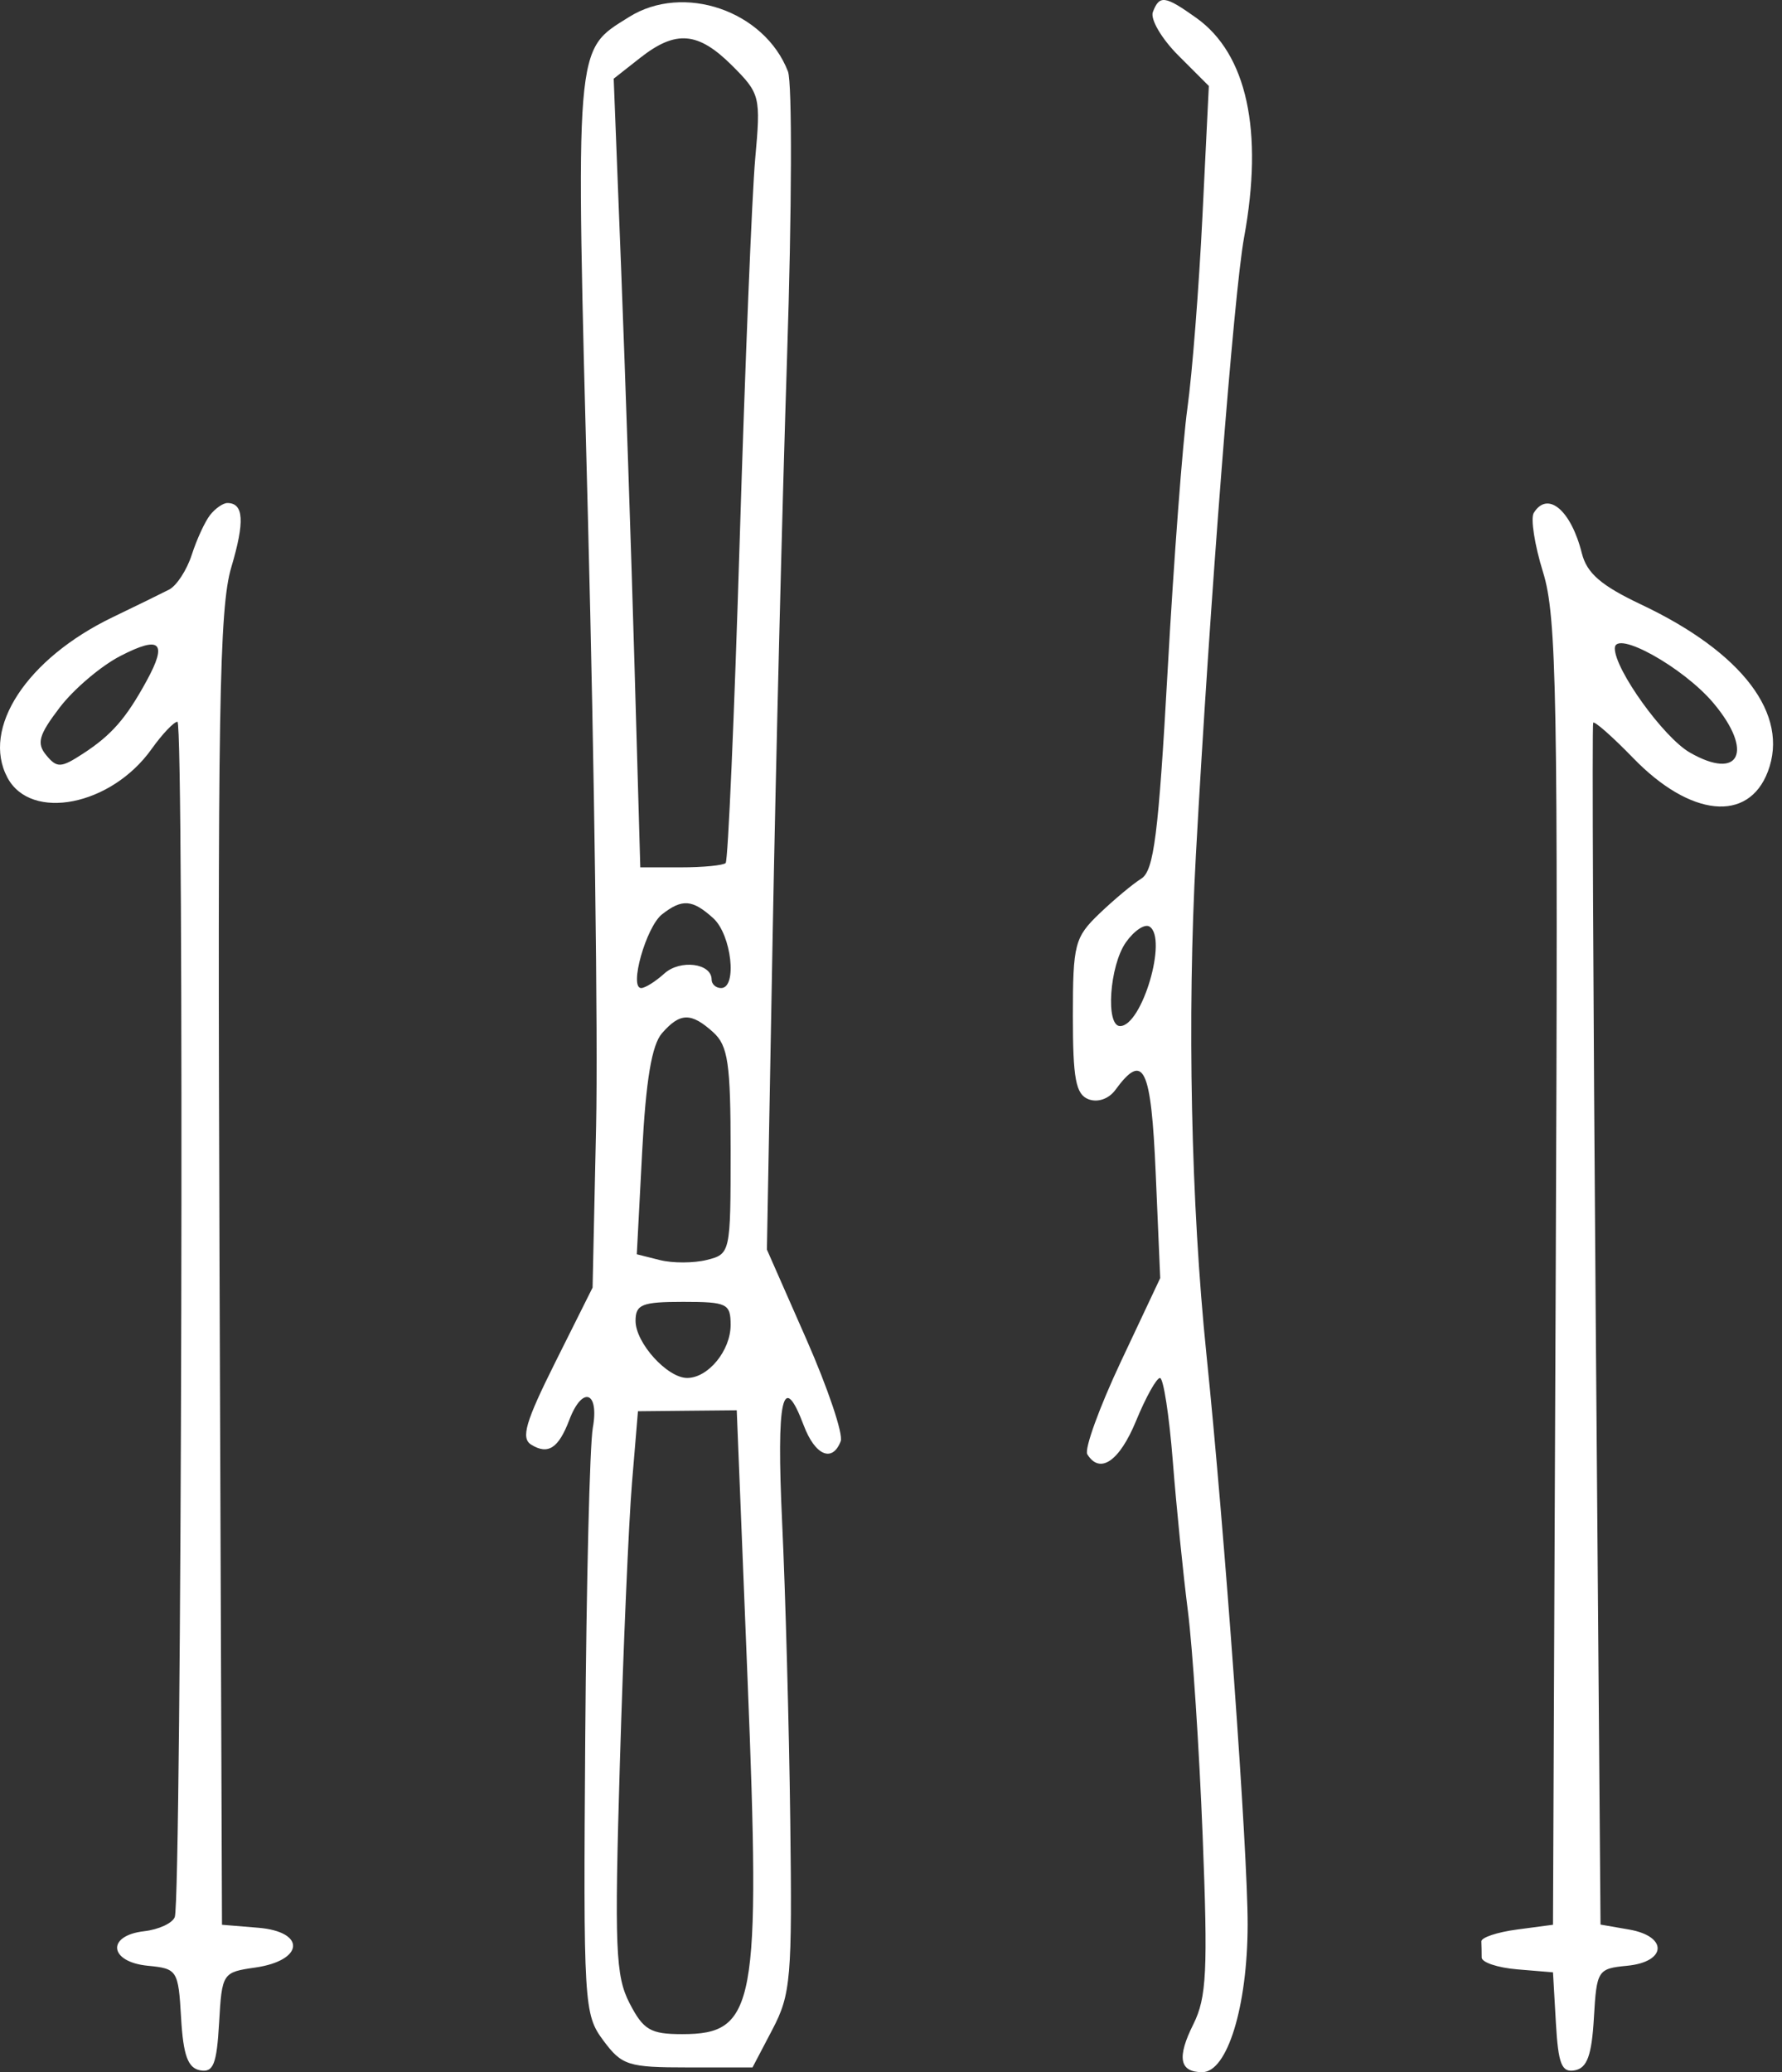 <svg width="80" height="93" viewBox="0 0 80 93" fill="none" xmlns="http://www.w3.org/2000/svg">
<rect x="0" y="0" width="80" height="93" fill="#333333" stroke="none"/>
<path fill-rule="evenodd" clip-rule="evenodd" d="M28.239 0.764C25.782 2.305 25.831 1.709 26.398 23.382C26.683 34.324 26.847 46.542 26.761 50.532L26.603 57.788L24.932 61.131C23.589 63.818 23.376 64.545 23.849 64.838C24.605 65.305 25.075 64.999 25.56 63.722C26.146 62.181 26.909 62.443 26.613 64.084C26.476 64.846 26.323 71.072 26.274 77.918C26.187 89.982 26.212 90.402 27.084 91.576C27.919 92.699 28.195 92.787 30.884 92.787H33.783L34.679 91.079C35.504 89.506 35.567 88.772 35.477 81.689C35.424 77.464 35.26 71.462 35.114 68.352C34.849 62.745 35.134 61.46 36.084 63.977C36.592 65.323 37.37 65.654 37.742 64.683C37.863 64.367 37.168 62.302 36.196 60.095L34.429 56.081L34.687 41.996C34.829 34.249 35.12 22.556 35.334 16.011C35.549 9.466 35.567 3.704 35.374 3.207C34.32 0.479 30.679 -0.767 28.239 0.764ZM51.756 0.539C51.633 0.86 52.148 1.738 52.901 2.491L54.269 3.859L53.982 9.697C53.825 12.907 53.521 16.782 53.308 18.308C53.095 19.834 52.696 25.116 52.422 30.045C52.008 37.465 51.803 39.082 51.234 39.435C50.855 39.67 50.01 40.376 49.356 41.003C48.245 42.068 48.165 42.375 48.165 45.604C48.165 48.422 48.296 49.115 48.867 49.335C49.278 49.492 49.776 49.32 50.069 48.921C51.34 47.183 51.678 47.88 51.884 52.666L52.086 57.361L50.321 61.108C49.351 63.169 48.672 65.041 48.813 65.269C49.379 66.186 50.256 65.584 51.004 63.765C51.438 62.71 51.92 61.845 52.075 61.844C52.23 61.844 52.489 63.524 52.651 65.577C52.812 67.632 53.117 70.656 53.328 72.3C53.538 73.943 53.836 78.475 53.99 82.37C54.23 88.45 54.171 89.651 53.572 90.852C52.826 92.346 52.949 93 53.974 93C55.097 93 56.003 90.057 56.011 86.384C56.019 83.103 54.983 68.778 54.16 60.776C53.467 54.043 53.29 45.62 53.688 38.368C54.312 27.005 55.393 13.156 55.85 10.661C56.729 5.874 55.978 2.421 53.706 0.803C52.296 -0.201 52.052 -0.234 51.756 0.539ZM28.739 2.597L27.551 3.531L27.886 12.094C28.07 16.803 28.339 24.767 28.483 29.792L28.745 38.928L30.565 38.927C31.565 38.927 32.471 38.839 32.577 38.733C32.684 38.627 32.967 32.115 33.207 24.262C33.447 16.41 33.761 8.693 33.904 7.114C34.157 4.335 34.124 4.201 32.875 2.952C31.343 1.42 30.344 1.335 28.739 2.597ZM9.435 23.11C9.203 23.403 8.832 24.206 8.611 24.893C8.389 25.581 7.931 26.286 7.593 26.46C7.255 26.634 6.114 27.193 5.057 27.701C1.199 29.559 -0.851 32.687 0.336 34.904C1.391 36.874 4.994 36.16 6.802 33.621C7.283 32.946 7.807 32.393 7.967 32.393C8.274 32.392 8.156 85.166 7.847 86.034C7.749 86.31 7.129 86.598 6.47 86.674C4.765 86.869 4.893 88.055 6.637 88.224C7.961 88.352 8.006 88.423 8.13 90.567C8.227 92.243 8.434 92.812 8.982 92.916C9.577 93.029 9.729 92.649 9.836 90.786C9.964 88.553 9.988 88.515 11.455 88.305C13.65 87.99 13.75 86.696 11.592 86.518L9.966 86.384L9.856 56.995C9.763 31.978 9.841 27.288 10.382 25.465C10.995 23.402 10.945 22.576 10.206 22.576C10.014 22.576 9.667 22.817 9.435 23.11ZM68.856 23.019C68.706 23.262 68.893 24.462 69.274 25.686C69.887 27.663 69.951 31.178 69.842 57.148L69.719 86.384L68.105 86.598C67.216 86.715 66.496 86.956 66.504 87.131C66.512 87.307 66.518 87.632 66.518 87.853C66.518 88.073 67.239 88.313 68.119 88.386L69.719 88.519L69.849 90.786C69.956 92.649 70.108 93.029 70.703 92.916C71.251 92.812 71.458 92.243 71.555 90.567C71.679 88.423 71.724 88.352 73.048 88.224C74.827 88.052 74.888 86.902 73.134 86.598L71.853 86.376L71.64 59.491C71.523 44.705 71.47 32.531 71.523 32.438C71.577 32.346 72.388 33.061 73.326 34.028C75.892 36.672 78.49 36.93 79.365 34.63C80.339 32.066 78.23 29.285 73.679 27.132C71.879 26.28 71.24 25.729 71.014 24.83C70.528 22.892 69.479 22.011 68.856 23.019ZM5.401 29.442C4.533 29.889 3.309 30.929 2.681 31.752C1.737 32.99 1.633 33.36 2.079 33.897C2.558 34.476 2.738 34.468 3.73 33.822C5.009 32.989 5.659 32.245 6.586 30.55C7.53 28.822 7.2 28.513 5.401 29.442ZM72.494 29.098C72.494 30.055 74.683 33.096 75.859 33.772C78.103 35.062 78.745 33.72 76.921 31.553C75.567 29.944 72.494 28.239 72.494 29.098ZM29.721 41.036C29.007 41.594 28.229 44.344 28.785 44.344C28.961 44.344 29.428 44.051 29.824 43.693C30.535 43.049 31.947 43.228 31.947 43.962C31.947 44.172 32.139 44.344 32.373 44.344C33.108 44.344 32.839 41.95 32.02 41.209C31.085 40.363 30.625 40.328 29.721 41.036ZM50.542 42.297C49.81 43.342 49.624 46.051 50.284 46.051C51.267 46.051 52.435 42.098 51.603 41.584C51.388 41.451 50.91 41.772 50.542 42.297ZM29.719 46.371C29.261 46.896 28.996 48.478 28.828 51.705L28.588 56.292L29.627 56.553C30.199 56.696 31.146 56.693 31.733 56.546C32.789 56.281 32.8 56.23 32.8 51.657C32.8 47.723 32.684 46.932 32.02 46.33C31.026 45.431 30.532 45.441 29.719 46.371ZM28.532 59.282C28.532 60.269 29.955 61.843 30.849 61.843C31.792 61.843 32.8 60.614 32.8 59.465C32.8 58.506 32.641 58.428 30.666 58.428C28.817 58.428 28.532 58.542 28.532 59.282ZM28.373 66.538C28.226 68.298 27.981 73.966 27.828 79.132C27.581 87.439 27.632 88.685 28.265 89.909C28.884 91.106 29.203 91.293 30.625 91.293C33.923 91.293 34.152 90.049 33.56 75.358L33.075 63.294L30.857 63.315L28.64 63.337L28.373 66.538Z" fill="white"/>
</svg>
